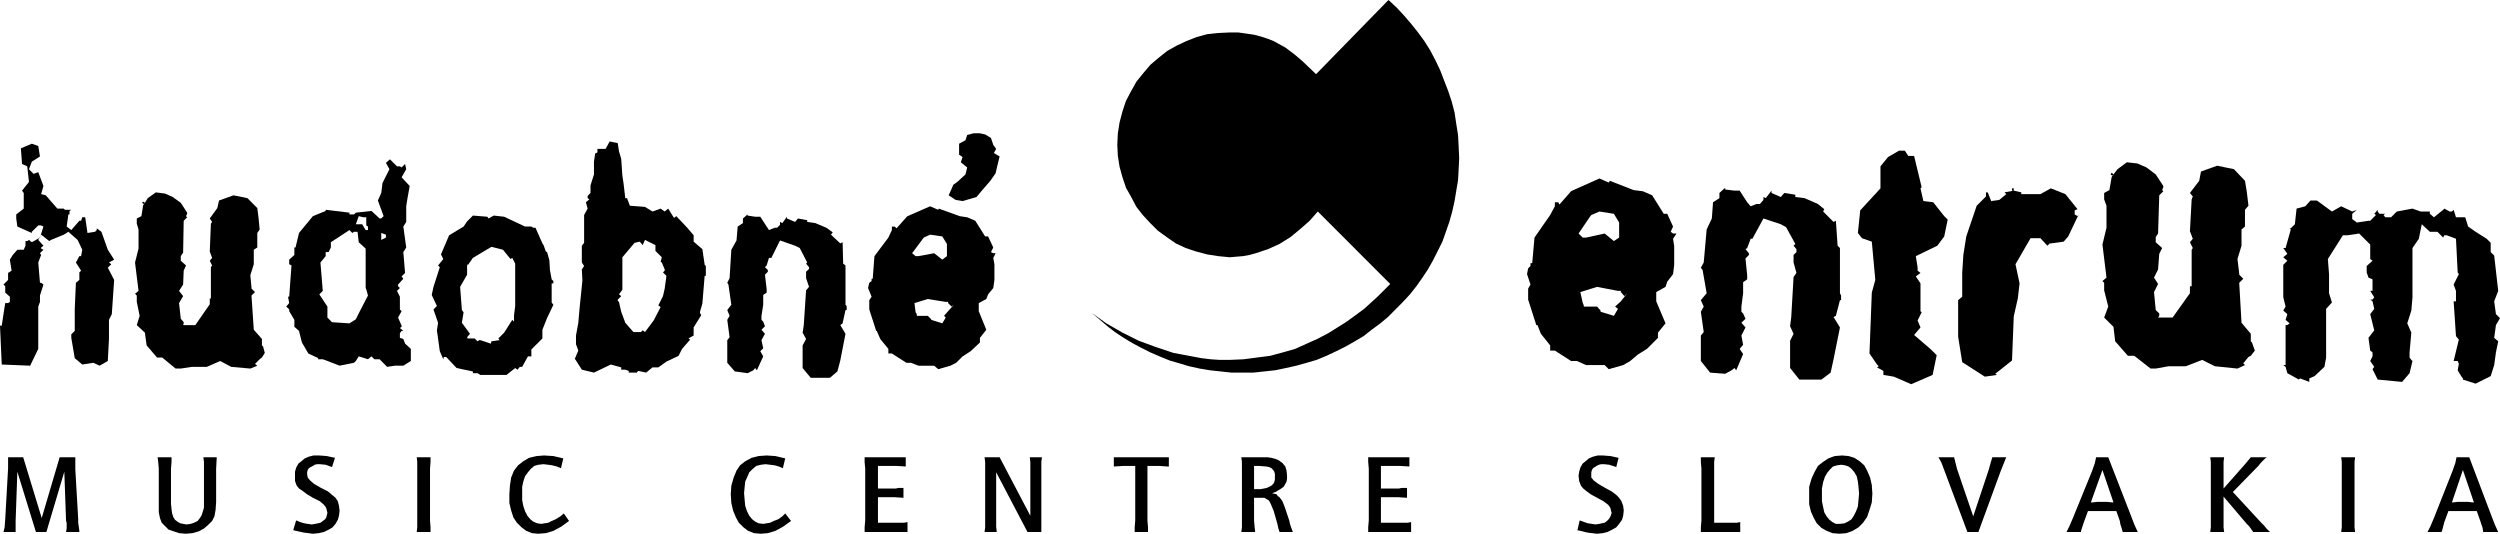 <?xml version="1.0" encoding="utf-8"?>
<!-- Generator: Adobe Illustrator 15.1.0, SVG Export Plug-In . SVG Version: 6.00 Build 0)  -->
<!DOCTYPE svg PUBLIC "-//W3C//DTD SVG 1.1//EN" "http://www.w3.org/Graphics/SVG/1.1/DTD/svg11.dtd">
<svg version="1.1" id="Layer_1" xmlns="http://www.w3.org/2000/svg" xmlns:xlink="http://www.w3.org/1999/xlink" x="0px" y="0px"
	 width="438.297px" height="93.575px" viewBox="0 0 438.297 93.575" enable-background="new 0 0 438.297 93.575"
	 xml:space="preserve">
<polygon fill-rule="evenodd" clip-rule="evenodd" points="1.418,80.869 1.418,82.085 0.916,91.032 0.809,92.453 0.612,93.266 
	2.74,93.266 2.74,92.044 2.74,91.338 3.043,82.704 6.297,93.266 8.132,93.266 11.275,82.704 11.578,91.232 11.688,91.744 
	11.688,92.656 11.578,93.266 13.912,93.266 13.912,93.066 13.816,92.354 13.712,91.645 13.712,91.032 13.206,82.294 13.206,81.581 
	13.206,80.772 13.206,80.163 10.459,80.163 7.315,90.829 4.063,80.163 1.418,80.163 "/>
<polygon fill-rule="evenodd" clip-rule="evenodd" points="27.837,82.193 27.837,88.39 27.837,89.815 28.043,90.831 28.356,91.646 
	28.952,92.25 29.565,92.862 30.477,93.161 31.393,93.471 32.611,93.575 33.731,93.471 34.842,93.161 35.758,92.659 36.471,92.043 
	37.184,91.337 37.593,90.528 37.796,89.405 37.892,87.987 37.892,82.193 37.999,80.165 35.658,80.165 35.758,80.975 35.758,82.193 
	35.758,87.987 35.758,88.996 35.551,89.709 35.353,90.321 35.045,90.831 34.64,91.337 34.027,91.646 33.424,91.843 32.715,91.946 
	32.105,91.843 31.595,91.743 31.087,91.439 30.68,91.134 30.374,90.624 30.174,90.015 30.074,89.299 29.978,88.29 29.978,82.193 
	30.074,80.975 30.074,80.165 27.633,80.165 27.737,80.975 "/>
<polygon fill-rule="evenodd" clip-rule="evenodd" points="54.86,93.575 55.876,93.472 56.792,93.266 57.611,92.862 58.313,92.452 
	58.819,91.844 59.229,91.131 59.432,90.425 59.535,89.506 59.432,88.693 59.229,87.878 58.819,87.271 58.21,86.759 57.504,86.153 
	56.292,85.543 55.066,84.837 54.36,84.225 53.947,83.715 53.845,83.105 53.845,82.799 53.947,82.399 54.15,82.087 54.457,81.888 
	54.86,81.684 55.17,81.48 55.579,81.381 56.079,81.381 57.097,81.48 58.21,81.888 58.726,80.266 57.297,79.955 55.981,79.853 
	54.966,79.853 54.15,80.059 53.438,80.362 52.832,80.868 52.315,81.277 51.916,81.997 51.72,82.703 51.72,83.409 51.72,84.331 
	52.019,85.14 52.426,85.646 53.038,86.053 53.845,86.665 54.86,87.271 56.079,87.878 56.792,88.496 57.097,88.899 57.201,89.1 
	57.404,89.909 57.297,90.318 57.201,90.725 57.001,91.031 56.591,91.337 56.179,91.646 55.772,91.743 55.266,91.844 54.66,91.946 
	53.947,91.844 53.344,91.743 52.629,91.534 51.916,91.234 51.41,92.956 52.315,93.162 53.235,93.365 54.054,93.472 "/>
<polygon fill-rule="evenodd" clip-rule="evenodd" points="73.151,82.193 73.151,91.234 73.151,92.452 73.058,93.266 75.481,93.266 
	75.481,92.452 75.389,91.234 75.389,82.193 75.481,80.975 75.481,80.165 73.058,80.165 73.151,80.975 "/>
<polygon fill-rule="evenodd" clip-rule="evenodd" points="95.397,79.853 94.079,79.955 92.756,80.265 91.741,80.868 90.825,81.581 
	90.116,82.506 89.617,83.715 89.4,85.14 89.301,86.665 89.301,88.187 89.617,89.506 90.013,90.728 90.622,91.646 91.441,92.452 
	92.257,93.068 93.263,93.471 94.382,93.575 95.7,93.471 97.019,93.068 98.348,92.356 99.766,91.337 98.85,90.015 98.241,90.528 
	97.436,91.03 96.716,91.337 96.117,91.646 95.504,91.743 94.894,91.843 94.186,91.743 93.469,91.439 92.963,91.03 92.457,90.424 
	92.044,89.605 91.741,88.693 91.548,87.681 91.548,86.459 91.548,85.343 91.741,84.428 92.044,83.512 92.553,82.799 93.063,82.193 
	93.673,81.684 94.382,81.48 95.297,81.381 96.117,81.48 96.825,81.581 97.635,81.786 98.348,82.087 98.758,80.361 97.019,79.955 "/>
<polygon fill-rule="evenodd" clip-rule="evenodd" points="134.41,79.853 132.994,79.955 131.773,80.265 130.653,80.868 
	129.745,81.581 129.125,82.506 128.629,83.715 128.216,85.14 128.116,86.665 128.216,88.187 128.52,89.506 129.029,90.728 
	129.535,91.646 130.348,92.452 131.16,93.068 132.176,93.471 133.401,93.575 134.616,93.471 135.942,93.068 137.253,92.356 
	138.685,91.337 137.663,90.015 137.157,90.528 136.448,91.03 135.635,91.337 135.025,91.646 134.41,91.743 133.807,91.843 
	132.994,91.743 132.385,91.439 131.869,91.03 131.366,90.424 130.954,89.605 130.653,88.693 130.554,87.681 130.451,86.459 
	130.554,85.343 130.653,84.428 131.063,83.512 131.366,82.799 131.982,82.193 132.585,81.684 133.401,81.48 134.21,81.381 
	135.025,81.48 135.835,81.581 136.544,81.786 137.253,82.087 137.663,80.361 135.942,79.955 "/>
<polygon fill-rule="evenodd" clip-rule="evenodd" points="151.688,82.193 151.688,91.234 151.583,92.452 151.583,93.266 
	159.103,93.266 159.103,91.533 158.49,91.646 157.484,91.646 153.922,91.646 153.922,87.172 156.865,87.172 158.394,87.271 
	158.394,85.543 158.287,85.543 157.878,85.543 157.484,85.543 157.069,85.646 153.922,85.646 153.922,81.684 157.174,81.684 
	158.796,81.786 158.796,80.165 151.583,80.165 151.583,80.975 "/>
<polygon fill-rule="evenodd" clip-rule="evenodd" points="172.717,82.193 172.717,91.234 172.717,92.452 172.61,93.266 
	174.749,93.266 174.648,92.356 174.648,91.234 174.648,82.799 180.136,93.266 182.566,93.266 182.566,82.193 182.566,80.975 
	182.673,80.165 180.54,80.165 180.639,81.077 180.639,82.193 180.639,90.424 175.251,80.165 172.61,80.165 172.717,80.975 "/>
<polygon fill-rule="evenodd" clip-rule="evenodd" points="199.028,91.233 198.929,92.451 198.929,93.265 201.266,93.265 
	201.266,92.451 201.169,91.233 201.169,81.684 203.188,81.684 204.719,81.786 204.922,81.786 204.922,80.165 195.275,80.165 
	195.275,81.786 197.003,81.684 199.028,81.684 "/>
<path fill-rule="evenodd" clip-rule="evenodd" d="M219.86,81.684h0.196h0.713l1.223,0.103l0.513,0.101l0.405,0.198l0.304,0.313
	l0.196,0.304l0.106,0.406v0.402v0.51l-0.106,0.506l-0.196,0.31l-0.304,0.304l-0.405,0.206l-0.41,0.196l-0.513,0.104l-0.6,0.11
	h-1.122V81.684z M217.733,82.085v9.148v1.218l-0.106,0.813h2.43l-0.103-0.909l-0.094-1.122v-3.963h0.909h0.913l0.31,0.203
	l0.402,0.21l0.21,0.304l0.203,0.402l0.503,1.215l0.615,2.139l0.203,0.915l0.197,0.606h2.337l-0.306-0.813l-0.203-0.605l-0.097-0.509
	l-0.815-2.438l-0.403-1.022l-0.513-0.705l-0.303-0.199l-0.2-0.308l-0.819-0.206l0.619-0.203l0.506-0.303l0.503-0.307l0.41-0.3
	l0.303-0.51l0.207-0.408l0.093-0.507v-0.513l-0.093-0.902l-0.207-0.72l-0.506-0.612l-0.71-0.51l-0.506-0.196l-0.713-0.203
	l-0.712-0.1h-0.919h-3.653l0.106,0.809V82.085z"/>
<polygon fill-rule="evenodd" clip-rule="evenodd" points="239.976,82.193 239.976,91.234 239.871,92.452 239.871,93.266 
	247.395,93.266 247.395,91.533 246.782,91.646 245.763,91.646 242.103,91.646 242.103,87.172 245.159,87.172 246.678,87.271 
	246.678,85.543 246.578,85.543 246.172,85.543 245.763,85.543 245.257,85.646 242.103,85.646 242.103,81.684 245.459,81.684 
	247.092,81.786 247.092,80.165 239.871,80.165 239.871,80.975 "/>
<polygon fill-rule="evenodd" clip-rule="evenodd" points="280.003,93.575 281.019,93.472 281.83,93.266 282.646,92.862 
	283.359,92.452 283.861,91.844 284.371,91.131 284.574,90.425 284.674,89.506 284.574,88.693 284.269,87.878 283.861,87.271 
	283.359,86.759 282.543,86.153 281.429,85.543 280.209,84.837 279.397,84.225 278.983,83.715 278.983,83.105 278.983,82.799 
	279.094,82.399 279.29,82.087 279.597,81.888 279.903,81.684 280.309,81.48 280.719,81.381 281.225,81.381 282.138,81.48 
	283.359,81.888 283.766,80.266 282.34,79.955 281.019,79.853 280.109,79.853 279.29,80.059 278.571,80.362 277.968,80.868 
	277.466,81.277 277.059,81.997 276.859,82.703 276.749,83.409 276.859,84.331 277.163,85.14 277.571,85.646 278.074,86.053 
	278.888,86.665 280.003,87.271 281.119,87.878 281.938,88.496 282.24,88.899 282.34,89.1 282.543,89.909 282.44,90.318 
	282.24,90.725 282.034,91.031 281.731,91.337 281.321,91.646 280.818,91.743 280.415,91.844 279.696,91.946 279.094,91.844 
	278.378,91.743 277.769,91.534 276.949,91.234 276.553,92.956 277.466,93.162 278.271,93.365 279.094,93.472 "/>
<polygon fill-rule="evenodd" clip-rule="evenodd" points="298.291,82.193 298.291,91.234 298.191,92.452 298.191,93.266 
	305.097,93.266 305.097,91.533 304.491,91.646 303.365,91.646 300.525,91.646 300.525,82.193 300.525,80.975 300.629,80.165 
	298.191,80.165 298.191,80.975 "/>
<path fill-rule="evenodd" clip-rule="evenodd" d="M322.778,81.48l0.706,0.101l0.608,0.206l0.514,0.406l0.506,0.605l0.41,0.713
	l0.199,0.916l0.106,0.915l0.1,1.212l-0.1,1.126l-0.106,1.116l-0.304,0.805l-0.409,0.823l-0.402,0.606l-0.609,0.409l-0.613,0.303
	l-0.806,0.101h-0.716l-0.609-0.31l-0.513-0.403l-0.499-0.603l-0.414-0.713l-0.196-0.916l-0.213-1.021v-1.119v-1.113l0.213-1.118
	l0.301-0.909l0.402-0.715l0.513-0.61l0.509-0.506l0.713-0.206L322.778,81.48z M322.475,93.575l1.213-0.104l1.118-0.403l1.022-0.616
	l0.803-0.806l0.712-1.022l0.41-1.219l0.409-1.321l0.098-1.529l-0.098-1.518l-0.303-1.322l-0.517-1.208l-0.499-0.926l-0.815-0.713
	l-0.916-0.603l-1.02-0.311l-1.114-0.103l-1.322,0.103l-1.116,0.407l-0.909,0.612l-0.915,0.709l-0.613,1.115l-0.512,1.119
	l-0.41,1.425v1.525v1.521l0.313,1.319l0.506,1.122l0.51,0.912l0.816,0.806l0.916,0.52l1.012,0.403L322.475,93.575z"/>
<polygon fill-rule="evenodd" clip-rule="evenodd" points="340.966,82.703 344.922,93.266 346.853,93.266 350.715,82.703 
	351.734,80.162 349.297,80.162 348.987,81.175 348.684,82.293 345.943,90.528 343.097,82.193 342.59,80.162 339.84,80.162 
	340.355,81.078 "/>
<path fill-rule="evenodd" clip-rule="evenodd" d="M370.329,88.084l-0.92-0.097h-0.912h-0.813l-0.819,0.097h-0.303l2.034-5.685
	l1.935,5.685H370.329z M366.772,82.599l-3.356,8.232l-0.609,1.415l-0.507,1.02h2.545v-0.197l0.502-1.534l0.71-1.929h0.203h1.118
	h1.119h1.216h1.119h0.203l0.608,1.731l0.106,0.609l0.2,0.603l0.203,0.717h2.642l-0.098-0.197l-0.513-1.122l-0.503-1.322
	l-4.065-10.459h-2.134l-0.207,1.01L366.772,82.599z"/>
<polygon fill-rule="evenodd" clip-rule="evenodd" points="387.598,82.193 387.598,91.234 387.598,92.452 387.498,93.266 
	389.935,93.266 389.832,92.452 389.832,91.234 389.832,87.064 393.895,91.843 394.3,92.25 394.606,92.659 395.016,93.266 
	397.963,93.266 397.354,92.659 396.948,92.146 396.531,91.743 391.46,86.256 395.929,81.684 396.332,81.174 396.838,80.664 
	397.247,80.265 397.454,80.165 394.606,80.165 393.69,81.277 389.832,85.646 389.832,82.193 389.832,80.975 389.935,80.165 
	387.498,80.165 387.598,80.975 "/>
<polygon fill-rule="evenodd" clip-rule="evenodd" points="410.556,82.193 410.556,91.234 410.556,92.452 410.455,93.266 
	412.896,93.266 412.793,92.452 412.793,91.234 412.793,82.193 412.793,80.975 412.896,80.165 410.455,80.165 410.556,80.975 "/>
<path fill-rule="evenodd" clip-rule="evenodd" d="M433.519,88.084l-0.81-0.097h-1.022h-0.809l-0.813,0.097h-0.199l1.925-5.685
	l1.934,5.685H433.519z M429.962,82.599l-3.253,8.232l-0.603,1.415l-0.513,1.02h2.44l0.1-0.197l0.403-1.534l0.713-1.929h0.206h1.122
	h1.108h1.325h1.016h0.204l0.609,1.731l0.2,0.609l0.206,0.603l0.105,0.717h2.631l-0.093-0.197l-0.509-1.122l-0.51-1.322
	l-3.963-10.459h-2.231l-0.209,1.01L429.962,82.599z"/>
<polygon fill-rule="evenodd" clip-rule="evenodd" points="20.013,49.073 18.9,46.936 19.506,46.333 19.104,46.023 20.013,45.517 
	18.9,43.785 17.781,40.638 16.966,40.029 16.966,40.335 16.659,40.638 15.337,40.845 14.938,38.095 14.425,38.095 14.218,38.704 
	13.912,38.704 12.5,40.335 11.688,39.72 11.987,37.591 12.19,37.591 12.19,36.985 12.5,36.782 11.378,36.782 11.175,36.573 
	10.059,36.573 8.025,34.241 7.212,34.029 7.618,32.613 6.707,30.179 5.89,30.483 5.078,29.667 5.581,28.341 7.006,27.429 
	6.707,25.604 5.581,25.194 3.662,26.007 3.862,28.754 4.775,29.16 5.078,31.9 3.862,33.423 4.162,33.832 4.162,36.573 2.847,37.591 
	2.847,38.304 3.043,39.72 5.581,40.845 5.581,40.638 6.707,39.522 7.212,39.522 7.618,39.72 7.006,41.651 5.581,42.467 
	5.078,42.063 4.775,42.264 4.468,42.264 4.468,43.079 4.162,43.785 3.043,43.785 2.241,44.698 1.728,45.517 2.034,47.445 
	1.418,47.851 1.418,49.073 0.612,49.886 0.916,50.188 0.916,51.301 1.728,52.018 1.728,52.929 1.418,53.136 0.916,53.136 
	0.612,55.07 0.306,57.096 0,57.096 0.306,63.907 5.284,64.111 6.707,61.164 6.707,55.673 6.707,53.748 7.006,52.929 7.006,51.811 
	7.618,49.886 7.212,49.579 7.006,49.579 6.707,46.023 7.212,44.698 7.006,44.395 7.618,43.785 7.212,43.585 7.212,43.389 
	7.618,43.079 6.707,42.063 7.212,41.145 7.618,41.451 8.634,42.264 8.94,42.063 11.175,41.145 11.987,40.638 13.605,42.063 
	14.425,43.785 14.218,44.904 13.912,44.904 13.306,46.023 14.218,47.445 13.912,47.755 13.912,49.073 13.306,49.579 13.104,54.254 
	13.104,58.014 12.5,58.62 12.5,59.232 13.104,62.789 14.425,63.907 16.353,63.602 17.472,64.111 18.9,63.289 19.104,59.429 
	19.104,56.08 19.603,55.07 "/>
<polygon fill-rule="evenodd" clip-rule="evenodd" points="46.424,61.872 46.128,60.753 45.921,60.553 45.921,59.428 44.493,57.811 
	44.09,51.813 44.706,51.21 44.09,50.594 44.09,50.391 43.886,48.256 44.493,46.331 44.493,43.785 45.109,43.388 45.109,40.847 
	45.522,40.234 45.318,38.094 45.109,36.479 43.384,34.744 40.943,34.241 38.402,35.153 38.099,36.479 36.778,38.303 37.184,38.909 
	36.974,39.215 36.778,44.09 37.184,45.216 36.778,45.719 37.184,46.535 36.974,46.841 36.974,52.325 36.778,52.325 36.778,53.338 
	34.243,56.997 32.105,56.997 32.206,56.688 32.206,56.491 31.695,55.882 31.393,53.135 32.105,51.919 31.393,50.997 32.105,49.884 
	32.206,47.447 32.611,46.535 31.695,45.719 31.695,44.903 32.105,44.297 32.206,38.706 32.811,38.094 32.611,37.896 32.811,37.488 
	32.811,37.288 31.695,35.555 30.281,34.54 28.952,33.938 27.323,33.728 25.902,34.744 25.402,35.555 25.103,35.356 24.896,35.555 
	25.193,35.762 25.402,35.555 25.103,35.962 24.79,37.896 23.98,38.303 23.98,39.215 24.287,40.234 24.287,41.653 24.287,43.587 
	23.674,46.021 24.287,50.997 23.674,51.51 23.98,51.813 23.98,52.928 24.483,55.372 23.98,56.997 25.402,58.319 25.706,60.553 
	27.527,62.682 28.439,62.682 30.787,64.615 31.695,64.615 33.631,64.316 36.264,64.316 38.602,63.29 40.533,64.316 43.886,64.615 
	45.109,64.113 44.706,63.8 45.522,62.987 45.921,62.682 "/>
<path fill-rule="evenodd" clip-rule="evenodd" d="M64.511,51.812l-1.422,2.747l-0.706,1.415l-1.119,0.716l-3.054-0.2l-0.809-0.815
	v-1.925l-1.419-2.142l0.606-0.608l-0.41-4.979l0.919-1.116v-0.709h0.513l0.396-0.806v-0.922l3.256-2.131l0.503,0.51l0.31-0.21h0.606
	l0.213,1.832l1.212,1.118v4.263v2.645l0.103,0.205L64.511,51.812z M67.661,41.651l-0.819,0.413v-1.218l0.819,0.299V41.651z
	 M64.511,40.336h-0.403l-0.609-1.022h-1.115l0.513-1.418l0.806,0.2h0.509v1.425l0.3,0.199V40.336z M72.029,63.289v-2.127
	l-1.012-0.916L70.71,59.43l-0.603-0.199v-0.81l0.299-0.406h0.303l-0.603-0.51l0.299-0.206v-0.203l-0.619-1.422l0.619-1.115
	l-0.299-0.304v-2.24l-0.512-1.016l0.512-0.506l-0.32-0.304v-0.303l0.922-1.016l-0.303-0.41l0.61-0.612l-0.307-3.653l0.51-0.806
	l-0.51-3.67l0.51-0.809v-1.016v-1.729l0.207-1.319l0.403-2.238l-1.422-1.521l0.813-1.425l-0.203-0.909l-0.61,0.603l-0.299-0.196
	h-0.512l-1.226-1.223l-0.709,0.612l0.612,1.112l-1.218,2.441l-0.213,1.725l-0.593,1.322l1.006,2.744l-0.414,0.406h-0.293
	l-1.422-1.315l-2.743,0.303l-0.307,0.303h-0.813v-0.303l-4.166-0.509v0.207l-2.238,0.909l-2.438,2.951l-0.609,2.544h-0.206v1.308
	l-0.902,0.819v0.813l0.399,0.203l-0.399,5.481h-0.21l0.21,1.118l-0.523,0.616l0.523,0.506v0.304l0.902,1.519v1.222l0.815,0.716
	l0.506,2.024l1.126,1.935l1.718,0.816v0.196h0.815l0.813,0.303l2.134,0.822l2.541-0.509l0.307-0.313l0.513-0.806l1.615,0.503
	l0.615-0.503l0.507,0.503h0.916l1.319,1.332l1.419-0.207h1.424L72.029,63.289z"/>
<path fill-rule="evenodd" clip-rule="evenodd" d="M90.324,53.64l-0.207,1.632v1.116l-0.307-0.31l-1.421,2.241l-1.018,1.016
	l0.206,0.299l-1.421,0.2l-0.103,0.413l-1.826-0.613H84.03l-0.313,0.2l-0.51-0.499h-1.222l-0.093-0.21l0.5-0.606l-1.416-1.931
	l0.3-1.832l-0.3-0.399l-0.306-4.063l1.222-2.139v-1.934l0.093,0.313l0.922-1.319l3.247-1.938l2.031,0.51l1.319,1.624l0.305-0.196
	l0.514,1.006V53.64z M97.02,53.434l-0.303-0.399v-3.353h0.303v-0.403l-0.303-0.306l-0.303-1.63l-0.1-1.727l-0.406-1.423
	l-0.207-0.103l-0.406-1.116l-0.2-0.3l-1.215-2.747h-0.41l-0.31-0.207h-1.115l-3.657-1.724l-1.828-0.203l-0.912,0.51l-0.207-0.307
	l-2.534-0.203l-1.016,1.016l-0.616,0.912l-2.537,1.525l-1.425,3.357l0.406,0.809l-0.916,1.123l0.303,0.307l-1.109,3.453
	l-0.306,1.418l0.909,1.928l-0.604,0.616l0.806,2.332l-0.203,1.328l0.506,3.652l0.612,1.419l0.1-0.406h0.406l1.826,1.938l2.856,0.6
	v0.306h0.81l0.509,0.307h3.35h1.218l1.529-1.212l0.403,0.296l0.406-0.499h0.413l1.009-1.832h0.606v-1.222l1.935-1.928v-1.526
	l0.813-2.034L97.02,53.434z"/>
<path fill-rule="evenodd" clip-rule="evenodd" d="M116.837,48.36l-0.303,2.234l-0.303,1.322l-0.815,1.629l0.399,0.296l-1.215,2.341
	l-1.525,2.034l-0.406-0.303l-0.303,0.303h-1.319l-1.422-1.628l-0.715-1.928l-0.397-1.732l-0.209-0.199v-0.2l0.606-0.612
	l-0.397-0.307l0.6-0.813v-5.694l2.141-2.531l0.909-0.207l0.507,0.61l0.406-0.913l1.834,0.913v1.016l1.116,1.112l-0.21,0.815
	l0.21,0.104l0.509,1.215v0.207l-0.303,0.31L116.837,48.36z M123.747,48.36v-1.725l-0.203-0.203l-0.403-2.744l-1.531-1.322v-1.122
	l-1.216-1.419l-1.831-1.931l-0.4,0.307l-1.019-1.628l-0.61,0.51l-0.719-0.51l-1.415,0.51l-1.325-0.813l-2.644-0.203l-0.503-1.325
	h-0.303l-0.299-2.541l-0.213-1.415l-0.203-2.944l-0.397-1.332l-0.209-1.415l-1.416-0.3l-0.716,1.308h-1.429v0.616l-0.399,0.2
	l-0.207,1.422v2.238l-0.613,1.931v1.322l-0.502,0.509v0.4l0.303,0.209l-0.606,0.506l0.303,1.116l-0.614,1.123v1.115v3.763
	l-0.399,0.506v1.422v1.522l0.399,0.612l-0.399,0.603l0.1,1.935l-0.506,4.975l-0.21,2.441l-0.409,2.237v1.525l0.409,1.115
	l-0.609,1.423l1.225,1.924l2.128,0.513l2.944-1.419l1.829,0.504v0.402h0.715l0.603,0.21v0.303h1.432l0.199-0.303l1.422,0.303
	l1.119-0.915h1.016l1.421-1.013l2.131-1.019l0.616-1.216l1.419-1.629l-0.307-0.199l0.913-0.51v-1.421l1.325-2.135l-0.21-0.406
	v-0.203l0.416-1.423l0.403-4.878H123.747z"/>
<polygon fill-rule="evenodd" clip-rule="evenodd" points="148.435,54.357 148.435,53.641 148.229,53.434 148.229,51.402 
	148.229,46.531 147.822,46.222 147.726,42.469 147.32,42.675 145.684,41.143 145.995,40.741 144.879,39.929 142.948,39.116 
	141.522,38.909 141.522,38.606 139.901,38.303 139.391,38.909 137.97,38.303 137.97,37.997 137.157,39.116 136.75,38.909 
	136.75,39.423 136.241,39.929 135.834,39.929 134.816,40.334 134.409,39.719 133.291,37.997 132.385,37.997 131.063,37.791 
	131.063,37.594 130.248,38.303 130.248,39.116 129.332,39.719 129.125,42.159 128.216,43.785 127.91,48.763 127.503,49.578 
	127.707,49.885 128.216,53.434 127.503,54.357 127.91,55.373 127.503,56.078 127.91,59.125 127.503,59.635 127.503,63.601 
	128.822,65.116 131.063,65.426 132.079,64.92 132.385,64.52 132.691,64.92 133.807,62.481 133.291,61.569 133.807,61.063 
	133.5,59.635 134.11,58.519 133.5,57.811 134.11,57.2 133.807,56.385 133.5,56.078 133.5,55.373 133.807,53.434 133.807,51.713 
	134.409,51.3 134.409,50.697 134.11,48.156 134.616,47.647 134.616,47.344 134.11,46.841 134.409,46.531 134.816,45.216 
	135.232,45.216 136.75,42.159 139.391,43.079 140.207,43.481 141.522,46.022 141.32,46.222 141.839,46.841 141.839,47.141 
	141.32,47.647 141.32,48.763 141.839,50.291 141.32,50.9 140.917,56.997 140.713,58.319 141.32,59.428 140.713,60.554 
	140.713,64.52 142.142,66.241 145.492,66.241 146.811,65.116 147.32,63.194 148.229,58.519 147.32,56.997 147.726,56.688 
	148.229,54.357 "/>
<path fill-rule="evenodd" clip-rule="evenodd" d="M167.228,53.434l-1.012,1.125l-0.709,0.813l0.303,0.303l-0.61,1.013l-1.935-0.609
	v-0.104l-0.609-0.603h-1.922v-0.303l-0.212-0.313l-0.197-1.621l2.332-0.71l3.154,0.503h0.406v0.207l0.61,0.612L167.228,53.434z
	 M166.014,44.903l-0.813,0.617l-1.425-1.126l-2.744,0.51h-0.509l-0.613-0.51l1.735-2.328l0.3-0.412l1.123-0.51l2.134,0.307
	l0.813,1.319V44.903z M174.548,44.393h-0.407l-0.41-0.2l0.41-0.805l-0.912-1.938h-0.514l-1.728-2.744l-1.418-0.612l-1.318-0.197
	l-3.667-1.326l-0.096,0.211l-1.421-0.616l-3.966,1.731l-0.199,0.197l-1.725,1.934l-0.313-0.306h-0.5v0.613l-0.616,1.319l-2.438,3.25
	l-0.306,3.969h-0.196v0.406l-0.407,0.303l-0.213,0.913l0.62,1.521l-0.407,0.612v1.628l1.216,3.76h0.1l0.612,1.416l1.418,1.731v0.809
	h0.616l2.538,1.628h0.805l1.325,0.514h2.744l0.712,0.609l2.134-0.609l1.013-0.514l1.123-1.114l1.419-0.917l1.624-1.528v-0.809
	l1.116-1.421l-1.322-3.252v-1.424l1.322-0.71l0.313-0.815l0.912-1.115l0.2-1.422v-2.741l-0.2-1.115L174.548,44.393z"/>
<polygon fill-rule="evenodd" clip-rule="evenodd" points="175.25,27.428 174.241,26.821 174.647,26.106 174.141,25.4 
	173.731,24.178 172.716,23.569 171.8,23.369 170.681,23.369 169.569,23.665 169.263,24.587 168.147,25.193 168.147,27.125 
	168.756,27.531 168.45,28.454 169.569,29.356 169.263,30.578 167.941,31.797 167.132,32.403 166.825,33.116 166.319,34.241 
	167.538,35.047 168.756,35.25 169.466,35.047 171.194,34.541 172.303,33.222 173.625,31.697 174.547,30.378 174.854,29.05 "/>
<path fill-rule="evenodd" clip-rule="evenodd" d="M285.286,51.405l-1.116,1.422l-1.016,0.923l0.506,0.399l-0.715,1.223l-2.332-0.713
	v-0.204l-0.612-0.705h-2.334v-0.206l-0.199-0.51l-0.407-1.825l2.94-0.915l3.659,0.702h0.51v0.213l0.613,0.709L285.286,51.405z
	 M283.864,41.652l-0.919,0.613l-1.622-1.325l-3.25,0.712h-0.605l-0.717-0.712l1.932-2.844l0.303-0.402l1.43-0.61l2.53,0.403
	l0.919,1.526V41.652z M293.924,40.939h-0.606l-0.413-0.303l0.413-0.916l-1.016-2.234h-0.612l-2.038-3.247l-1.625-0.708l-1.622-0.203
	l-4.165-1.628l-0.203,0.303l-1.621-0.712l-4.579,2.038l-0.403,0.203l-2.038,2.331l-0.199-0.403h-0.603v0.706l-0.82,1.529
	l-2.75,3.958l-0.396,4.475h-0.303v0.507l-0.413,0.406l-0.196,1.02l0.609,1.824l-0.413,0.713v1.932l1.429,4.468h0.206l0.6,1.521
	l1.628,2.038v0.909h0.82l2.84,1.825h1.016l1.625,0.716h3.25l0.713,0.717l2.537-0.717l1.229-0.716l1.314-1.115l1.622-1.013
	l1.931-1.932v-0.911l1.322-1.633l-1.625-3.859v-1.618l1.625-0.915l0.31-0.92l1.016-1.314l0.196-1.629v-3.246l-0.196-1.329
	L293.924,40.939z"/>
<polygon fill-rule="evenodd" clip-rule="evenodd" points="322.778,52.627 322.778,51.812 322.578,51.404 322.578,49.277 
	322.578,43.483 322.168,43.08 321.865,38.704 321.456,38.911 319.631,37.083 319.827,36.677 318.716,35.764 316.382,34.742 
	314.753,34.539 314.753,34.136 312.818,33.83 312.205,34.539 310.58,33.83 310.58,33.42 309.568,34.742 309.165,34.539 
	309.165,35.048 308.549,35.764 307.942,35.764 306.927,36.167 306.314,35.458 304.996,33.42 304.084,33.42 302.455,33.224 
	302.455,32.914 301.447,33.83 301.447,34.742 300.327,35.458 300.118,38.301 299.209,40.233 298.696,46.021 298.189,46.936 
	298.499,47.342 299.209,51.404 298.189,52.627 298.696,53.749 298.189,54.658 298.696,58.218 298.189,58.824 298.189,63.289 
	299.817,65.327 302.455,65.53 303.574,64.918 304.084,64.519 304.39,64.918 305.602,62.073 304.996,61.162 305.602,60.449 
	305.299,58.824 306.018,57.405 305.299,56.586 306.018,55.884 305.602,54.961 305.299,54.658 305.299,53.749 305.602,51.404 
	305.602,49.478 306.314,48.97 306.314,48.259 306.018,45.311 306.617,44.698 306.617,44.392 306.018,43.689 306.314,43.483 
	306.927,41.858 307.23,41.858 309.165,38.301 312.205,39.314 313.132,39.827 314.753,42.767 314.446,43.08 314.952,43.689 
	314.952,44.196 314.446,44.698 314.446,46.021 314.952,47.849 314.446,48.564 314.04,55.58 313.837,57.199 314.446,58.521 
	313.837,59.743 313.837,64.519 315.462,66.546 319.324,66.546 320.946,65.327 321.456,62.986 322.578,57.405 321.456,55.58 
	321.865,55.371 322.578,52.627 "/>
<polygon fill-rule="evenodd" clip-rule="evenodd" points="341.47,38.504 340.859,37.895 338.929,35.457 337.207,35.248 
	336.697,33.02 336.901,32.82 335.575,27.336 334.56,27.336 333.95,26.417 332.931,26.417 331.006,27.532 329.681,29.16 
	329.681,33.02 326.132,36.882 325.723,40.845 326.429,41.758 328.163,42.367 328.776,49.073 328.163,51.301 327.754,61.974 
	329.079,63.907 329.382,64.211 329.079,64.411 330.194,65.023 330.194,65.733 332.02,66.036 335.072,67.357 338.822,65.733 
	339.538,62.276 338.529,61.264 335.575,58.724 336.697,57.405 336.188,56.183 336.901,54.758 336.697,54.558 336.697,49.679 
	335.878,48.461 336.697,47.851 336.188,47.445 336.188,46.842 335.878,44.904 339.648,43.079 340.859,41.451 "/>
<polygon fill-rule="evenodd" clip-rule="evenodd" points="364.435,37.593 364.228,37.896 363.729,37.593 363.729,36.881 
	364.228,36.678 362.1,34.03 359.549,33.019 357.724,34.03 354.371,34.03 354.371,33.727 353.049,33.42 353.049,33.019 
	352.745,33.019 352.745,33.42 353.049,33.42 351.427,33.727 351.737,34.03 350.518,35.045 349.093,35.249 348.486,33.727 
	348.174,33.727 348.174,34.446 346.553,36.064 344.725,41.449 344.212,44.699 344.012,47.849 344.012,52.016 343.299,52.628 
	343.299,55.881 343.299,59.031 344.012,63.493 347.978,66.033 350.108,65.73 349.803,65.531 352.745,63.197 353.049,55.471 
	353.761,52.325 354.068,49.682 353.353,46.331 355.999,41.755 357.724,41.755 358.946,43.081 359.354,42.674 359.549,42.674 
	361.793,42.369 362.599,41.449 "/>
<polygon fill-rule="evenodd" clip-rule="evenodd" points="395.317,61.466 394.811,60.04 394.608,59.834 394.608,58.519 
	392.979,56.588 392.577,49.581 393.289,48.872 392.577,48.155 392.577,47.949 392.27,45.412 392.979,43.081 392.979,40.234 
	393.586,39.721 393.586,36.781 394.198,36.065 393.892,33.531 393.586,31.7 391.66,29.664 388.717,29.052 385.873,30.071 
	385.563,31.7 383.936,33.831 384.441,34.446 384.238,34.95 383.936,40.544 384.441,41.856 383.936,42.469 384.441,43.484 
	384.238,43.788 384.238,50.187 383.936,50.187 383.936,51.405 380.895,55.675 378.351,55.675 378.558,55.372 378.558,54.962 
	377.941,54.356 377.639,51.209 378.351,49.784 377.639,48.665 378.351,47.24 378.558,44.5 379.066,43.484 377.941,42.469 
	377.941,41.553 378.351,40.94 378.558,34.241 379.271,33.531 379.066,33.328 379.271,32.818 379.271,32.612 377.941,30.581 
	376.316,29.355 374.698,28.653 372.87,28.453 371.241,29.664 370.532,30.581 370.223,30.278 370.022,30.581 370.422,30.88 
	370.532,30.581 370.223,30.991 369.816,33.328 368.897,33.831 368.897,34.95 369.307,36.065 369.307,37.693 369.307,39.928 
	368.598,42.875 369.307,48.665 368.598,49.278 368.897,49.581 368.897,50.899 369.617,53.746 368.897,55.675 370.532,57.3 
	370.829,59.834 373.06,62.381 374.182,62.381 377.035,64.615 377.941,64.615 380.18,64.21 383.227,64.21 386.08,63.094 
	388.308,64.21 392.27,64.615 393.586,64.006 393.289,63.7 394.198,62.581 394.608,62.381 "/>
<polygon fill-rule="evenodd" clip-rule="evenodd" points="438.297,55.774 437.584,55.069 437.278,52.828 437.983,50.996 
	437.278,44.806 436.665,44.193 436.665,42.572 435.956,41.856 434.027,40.636 432.709,39.721 432.2,38.093 430.578,38.093 
	430.169,36.781 429.866,37.083 429.456,37.083 428.537,36.571 428.341,36.781 426.713,38.093 426,37.486 426,37.083 424.374,37.083 
	422.953,36.571 420.206,37.083 419.197,38.093 418.182,38.093 417.872,37.693 418.182,37.486 417.155,37.486 416.856,37.083 
	416.856,36.781 416.25,37.486 416.547,37.693 415.544,38.705 415.237,38.705 413.199,39.012 412.387,38.399 412.387,37.486 
	413.199,36.781 412.387,37.083 410.455,36.166 408.831,37.083 406.188,35.152 405.067,35.152 404.158,36.166 402.634,36.571 
	402.331,39.315 401.618,40.028 401.412,40.028 401.618,40.234 400.706,43.484 400.3,43.484 401.013,44.5 400.3,45.106 
	401.013,45.719 400.3,46.431 400.3,49.581 400.3,52.122 400.706,53.746 400.3,54.456 401.013,55.069 400.706,56.078 401.412,56.687 
	401.013,56.996 400.706,56.996 400.706,62.484 400.706,64.006 400.3,64.006 400.706,64.316 401.013,65.425 403.036,66.544 
	403.247,66.344 404.864,66.954 404.864,66.344 405.784,65.941 407.515,64.316 407.812,62.681 407.812,54.149 408.831,53.034 
	408.325,51.405 408.325,49.374 408.325,48.06 408.118,45.412 410.756,41.246 411.571,41.246 413.603,40.94 415.544,42.875 
	415.544,45.412 415.947,45.719 414.925,46.634 414.925,47.757 415.237,48.665 415.947,48.973 415.947,50.996 415.544,50.996 
	416.25,52.122 415.947,52.528 415.544,52.528 415.947,52.828 416.25,54.149 415.544,55.069 416.25,57.916 415.237,59.231 
	415.544,61.466 415.947,61.778 415.947,62.484 415.544,63.29 416.25,64.316 415.947,64.723 416.856,66.544 421.128,66.954 
	422.443,65.425 422.953,63.29 422.75,63.094 422.443,62.681 422.443,61.778 422.75,58.319 422.04,56.687 422.75,54.456 
	422.953,52.122 422.953,43.484 424.071,41.856 424.578,39.315 426,40.636 427.321,40.636 428.341,41.652 428.537,41.246 
	428.946,41.246 430.578,41.856 430.878,47.757 431.081,48.06 430.169,49.884 430.578,50.996 430.578,52.828 430.169,52.828 
	430.578,58.929 431.081,59.537 430.169,63.29 430.878,63.29 431.081,63.8 430.878,64.919 431.487,65.941 431.791,66.344 
	431.791,66.544 434.027,67.26 436.665,65.941 437.278,64.006 437.584,61.778 437.983,59.834 437.278,59.231 437.584,56.996 "/>
<polygon fill-rule="evenodd" clip-rule="evenodd" points="217.733,65.325 215.892,65.325 213.967,65.116 212.128,64.92 
	210.31,64.616 208.475,64.211 206.753,63.697 205.033,63.195 203.298,62.482 201.666,61.776 200.044,60.957 198.525,60.148 
	197.001,59.232 195.476,58.217 194.15,57.197 192.725,55.972 191.409,54.863 193.954,56.688 196.794,58.319 199.645,59.741 
	202.682,60.857 204.207,61.36 205.731,61.873 207.36,62.176 208.989,62.482 210.613,62.788 212.245,62.988 213.867,63.095 
	215.591,63.095 218.026,62.988 220.366,62.682 222.705,62.378 224.936,61.776 227.077,61.164 229.101,60.244 230.933,59.429 
	232.857,58.423 234.492,57.404 236.107,56.385 237.64,55.271 239.161,54.147 241.602,51.92 243.732,49.785 231.033,37.082 
	229.604,38.706 227.986,40.131 226.264,41.554 224.326,42.766 222.291,43.688 220.16,44.395 219.045,44.7 217.932,44.904 
	216.704,45.007 215.591,45.103 213.557,44.904 211.632,44.601 209.704,44.091 207.863,43.481 206.147,42.676 204.523,41.554 
	202.988,40.432 201.666,39.116 200.347,37.694 199.231,36.269 198.322,34.541 197.407,32.916 196.794,31.091 196.285,29.259 
	195.979,27.335 195.881,25.4 195.979,23.366 196.285,21.435 196.794,19.513 197.407,17.675 198.322,15.95 199.231,14.322 
	200.457,12.803 201.666,11.378 203.094,10.159 204.619,8.941 206.241,8.028 207.969,7.212 209.794,6.5 211.632,5.994 213.557,5.787 
	215.591,5.691 217.11,5.691 218.538,5.894 219.86,6.09 221.068,6.403 222.291,6.806 223.311,7.212 225.345,8.331 226.967,9.55 
	228.396,10.769 230.729,13.003 243.427,0 244.852,1.315 246.173,2.743 247.392,4.162 248.611,5.691 249.726,7.212 250.745,8.834 
	251.654,10.565 252.477,12.287 253.183,14.115 253.893,15.95 254.501,17.778 255.011,19.709 255.314,21.74 255.624,23.665 
	255.728,25.703 255.824,27.738 255.728,29.667 255.624,31.598 255.314,33.422 255.011,35.25 254.605,37.082 254.092,38.91 
	253.489,40.638 252.88,42.366 252.067,43.995 251.249,45.617 250.333,47.238 249.32,48.763 248.312,50.188 247.188,51.61 
	245.867,53.032 244.648,54.257 243.33,55.579 242.001,56.688 240.479,57.811 239.055,58.93 237.535,59.832 235.914,60.754 
	234.279,61.569 232.555,62.378 230.833,63.095 229.101,63.601 227.27,64.113 225.451,64.521 223.517,64.92 221.683,65.116 
	219.754,65.325 "/>
</svg>
